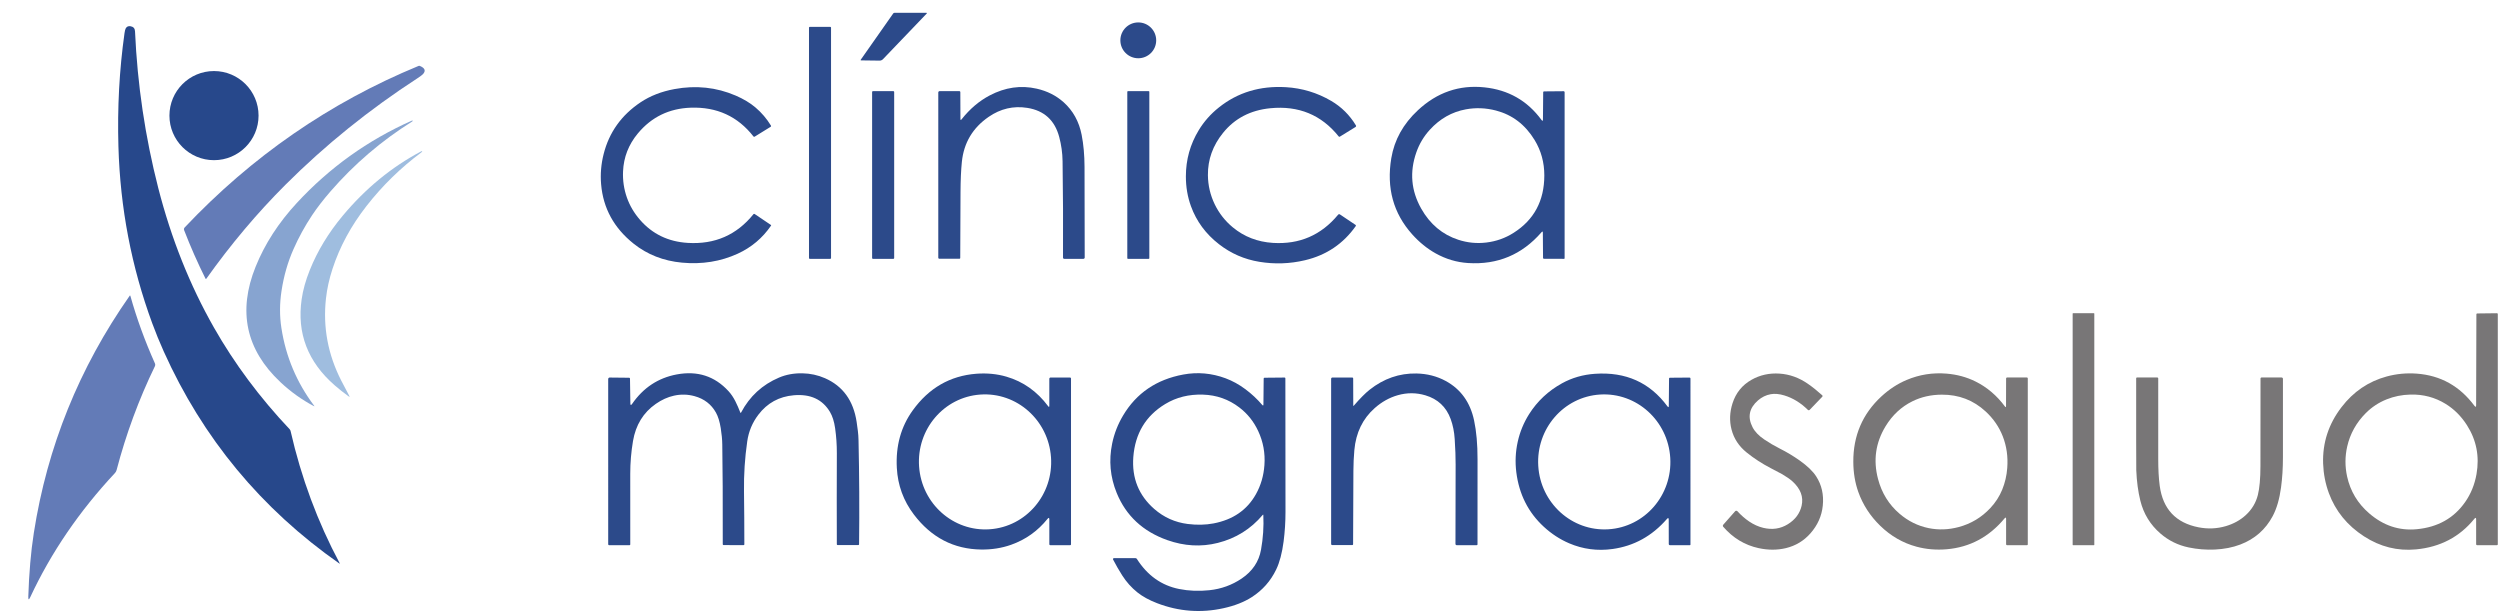 <?xml version="1.0" encoding="utf-8"?>
<!-- Generator: Adobe Illustrator 16.0.0, SVG Export Plug-In . SVG Version: 6.00 Build 0)  -->
<svg version="1.2" baseProfile="tiny" id="Capa_1" xmlns="http://www.w3.org/2000/svg" xmlns:xlink="http://www.w3.org/1999/xlink"
	 x="0px" y="0px" width="171.219px" height="41.847px" viewBox="0 0 171.219 41.847" xml:space="preserve">
<g display="none">
	<path vector-effect="non-scaling-stroke" display="inline" fill="none" stroke="#96A5C5" stroke-width="2" d="M61.173,0.923
		L58.951,4.09c-0.021,0.03-0.013,0.046,0.023,0.047l1.274,0.016c0.083,0.001,0.167-0.037,0.231-0.104l2.976-3.108
		c0.041-0.042,0.032-0.063-0.026-0.063h-2.166C61.228,0.877,61.194,0.894,61.173,0.923"/>
	<path vector-effect="non-scaling-stroke" display="inline" fill="none" stroke="#96A5C5" stroke-width="2" d="M79.185,2.764
		c0-0.678-0.55-1.228-1.227-1.228l0,0c-0.678,0-1.228,0.55-1.228,1.228s0.55,1.227,1.228,1.227
		C78.635,3.991,79.185,3.441,79.185,2.764L79.185,2.764"/>
	<path vector-effect="non-scaling-stroke" display="inline" fill="none" stroke="#93A4C5" stroke-width="2" d="M8.947,1.798
		C8.792,1.77,8.68,1.818,8.61,1.945C8.578,2.002,8.551,2.108,8.528,2.266C8.173,4.788,8.033,7.381,8.11,10.045
		c0.121,4.195,0.893,8.227,2.316,12.094c0.24,0.653,0.502,1.295,0.788,1.93c2.666,5.935,6.674,10.776,12.024,14.523
		c0.038,0.026,0.045,0.019,0.024-0.022c-1.51-2.829-2.63-5.846-3.361-9.051c-0.01-0.046-0.033-0.089-0.065-0.125
		c-2.048-2.167-3.775-4.487-5.182-6.959c-1.656-2.911-2.927-6.097-3.813-9.557C9.94,9.37,9.41,5.791,9.248,2.142
		C9.238,1.948,9.138,1.833,8.947,1.798"/>
	<path vector-effect="non-scaling-stroke" display="inline" fill="none" stroke="#96A5C5" stroke-width="2" d="M56.917,1.893
		c0-0.029-0.023-0.053-0.052-0.053h-1.406c-0.029,0-0.053,0.023-0.053,0.053v15.782c0,0.029,0.023,0.053,0.053,0.053h1.406
		c0.029,0,0.052-0.023,0.052-0.053V1.893"/>
	<path vector-effect="non-scaling-stroke" display="inline" fill="none" stroke="#B1BDDB" stroke-width="2" d="M19.549,12.655
		c2.72-2.717,5.74-5.153,9.062-7.308c0.188-0.123,0.312-0.217,0.371-0.284c0.193-0.221,0.119-0.403-0.223-0.547
		c-0.03-0.012-0.064-0.011-0.096,0.001c-6.083,2.511-11.421,6.199-16.016,11.064c-0.046,0.048-0.06,0.119-0.037,0.181
		c0.438,1.135,0.927,2.244,1.467,3.325c0.008,0.015,0.027,0.021,0.042,0.014c0.004-0.002,0.008-0.005,0.011-0.009
		C15.805,16.737,17.611,14.591,19.549,12.655"/>
	<path vector-effect="non-scaling-stroke" display="inline" fill="none" stroke="#93A4C5" stroke-width="2" d="M17.708,7.918
		c0-1.686-1.367-3.053-3.053-3.053l0,0c-1.686,0-3.052,1.367-3.052,3.053l0,0c0,1.686,1.367,3.052,3.052,3.052l0,0
		C16.342,10.971,17.708,9.604,17.708,7.918L17.708,7.918"/>
	<path vector-effect="non-scaling-stroke" display="inline" fill="none" stroke="#96A5C5" stroke-width="2" d="M43.396,16.689
		c0.937,0.747,2.041,1.18,3.312,1.299c1.372,0.128,2.645-0.076,3.819-0.614c0.935-0.429,1.696-1.069,2.282-1.922
		c0.01-0.014,0.006-0.033-0.007-0.043l-1.119-0.754c-0.025-0.017-0.06-0.012-0.079,0.013c-1.147,1.426-2.649,2.082-4.505,1.967
		c-1.336-0.083-2.425-0.61-3.268-1.582c-0.404-0.464-0.702-0.974-0.897-1.527c-0.202-0.573-0.29-1.169-0.262-1.788
		c0.042-0.975,0.381-1.843,1.017-2.604c0.935-1.122,2.141-1.708,3.619-1.759c1.789-0.062,3.222,0.595,4.298,1.973
		c0.019,0.023,0.051,0.029,0.076,0.014l1.104-0.682c0.024-0.016,0.032-0.049,0.017-0.075c-0.29-0.474-0.639-0.885-1.049-1.234
		c-0.374-0.318-0.83-0.594-1.37-0.826C49.06,5.976,47.662,5.828,46.189,6.1c-0.885,0.165-1.657,0.465-2.314,0.903
		c-1.314,0.877-2.16,2.062-2.535,3.554c-0.173,0.683-0.23,1.372-0.171,2.064C41.306,14.259,42.048,15.615,43.396,16.689"/>
	<path vector-effect="non-scaling-stroke" display="inline" fill="none" stroke="#96A5C5" stroke-width="2" d="M65.778,8.146
		l-0.006-1.833c0-0.039-0.031-0.07-0.069-0.07h-1.352c-0.05,0-0.09,0.041-0.09,0.091v11.314c0,0.042,0.033,0.075,0.073,0.075l0,0
		h1.379c0.029,0,0.053-0.023,0.053-0.053l0,0c0.007-1.508,0.014-3.017,0.018-4.525c0.003-0.807,0.034-1.493,0.092-2.058
		c0.134-1.307,0.746-2.334,1.836-3.084c0.814-0.56,1.695-0.765,2.644-0.615c1.153,0.182,1.882,0.846,2.187,1.991
		c0.146,0.542,0.222,1.093,0.23,1.655c0.032,2.162,0.042,4.365,0.03,6.612c0,0.044,0.036,0.081,0.081,0.081l0,0H74.2
		c0.049,0,0.089-0.04,0.089-0.089c0-2.094-0.004-4.165-0.012-6.214c-0.003-0.804-0.068-1.534-0.197-2.188
		C73.901,8.325,73.488,7.58,72.843,7c-0.51-0.456-1.122-0.765-1.838-0.928c-1.089-0.248-2.164-0.093-3.225,0.464
		c-0.719,0.378-1.359,0.923-1.922,1.636C65.804,8.24,65.778,8.231,65.778,8.146"/>
	<path vector-effect="non-scaling-stroke" display="inline" fill="none" stroke="#96A5C5" stroke-width="2" d="M83.492,16.73
		c0.815,0.633,1.734,1.032,2.757,1.199c1.051,0.173,2.093,0.137,3.127-0.108c1.461-0.345,2.62-1.125,3.477-2.342
		c0.018-0.025,0.013-0.059-0.01-0.074c0,0,0,0-0.001,0l-1.076-0.722c-0.039-0.026-0.093-0.017-0.125,0.022
		c-1.158,1.401-2.645,2.043-4.462,1.929c-1.054-0.066-1.969-0.421-2.747-1.064c-0.527-0.436-0.939-0.96-1.237-1.573
		c-0.306-0.631-0.462-1.297-0.47-2c-0.011-1.064,0.334-2.03,1.036-2.897c0.801-0.991,1.879-1.554,3.235-1.688
		c1.941-0.192,3.503,0.452,4.688,1.934c0.018,0.023,0.05,0.029,0.076,0.013l1.076-0.663c0.037-0.023,0.049-0.072,0.026-0.109
		c-0.428-0.708-0.993-1.267-1.691-1.677c-0.958-0.561-1.994-0.875-3.105-0.94c-1.771-0.105-3.302,0.36-4.595,1.394
		c-0.557,0.444-1.014,0.962-1.372,1.552c-0.587,0.965-0.881,2.02-0.881,3.162c-0.001,0.722,0.115,1.404,0.348,2.044
		C81.941,15.157,82.583,16.026,83.492,16.73"/>
	<path vector-effect="non-scaling-stroke" display="inline" fill="none" stroke="#96A5C5" stroke-width="2" d="M105.666,15.936
		l0.012,1.732c0,0.029,0.024,0.053,0.053,0.054l1.387,0.005c0.021,0,0.038-0.018,0.038-0.039V6.311c0-0.035-0.028-0.063-0.061-0.063
		l-1.353,0.012c-0.029,0-0.053,0.024-0.053,0.054l-0.017,1.868c-0.001,0.111-0.034,0.122-0.1,0.033
		c-0.968-1.318-2.272-2.063-3.913-2.232c-1.72-0.179-3.238,0.344-4.553,1.567c-1.005,0.937-1.612,2.03-1.822,3.283
		c-0.339,2.033,0.137,3.771,1.428,5.214c0.489,0.546,1.025,0.981,1.608,1.306c0.701,0.392,1.44,0.612,2.218,0.662
		c2.024,0.13,3.702-0.573,5.035-2.111C105.635,15.834,105.665,15.846,105.666,15.936"/>
	<path vector-effect="non-scaling-stroke" display="inline" fill="none" stroke="#96A5C5" stroke-width="2" d="M61.24,6.296
		c0-0.029-0.024-0.053-0.053-0.053l0,0h-1.405c-0.029,0-0.053,0.024-0.053,0.053l0,0v11.379c0,0.029,0.024,0.053,0.053,0.053l0,0
		h1.405c0.03,0,0.053-0.024,0.053-0.053l0,0V6.296"/>
	<path vector-effect="non-scaling-stroke" display="inline" fill="none" stroke="#96A5C5" stroke-width="2" d="M78.715,6.287
		c0-0.024-0.019-0.044-0.043-0.044h-1.423c-0.024,0-0.043,0.02-0.043,0.044v11.397c0,0.024,0.019,0.043,0.043,0.043h1.423
		c0.024,0,0.043-0.02,0.043-0.043V6.287"/>
	<path vector-effect="non-scaling-stroke" display="inline" fill="none" stroke="#C3D2E8" stroke-width="2" d="M19.202,26.169
		c0.697,0.655,1.461,1.204,2.293,1.645c0.046,0.025,0.054,0.017,0.021-0.026c-1.192-1.586-1.94-3.36-2.243-5.323
		c-0.127-0.826-0.125-1.676,0.009-2.55c0.155-1.017,0.428-1.969,0.821-2.855c0.356-0.807,0.777-1.575,1.263-2.306
		c0.346-0.521,0.77-1.071,1.272-1.649c1.621-1.867,3.485-3.462,5.593-4.785c0.046-0.03,0.054-0.05,0.023-0.061
		c-0.017-0.005-0.04-0.002-0.063,0.009c-3.008,1.339-5.629,3.216-7.864,5.633c-1.254,1.357-2.195,2.813-2.821,4.366
		C16.276,21.315,16.841,23.949,19.202,26.169"/>
	<path vector-effect="non-scaling-stroke" display="inline" fill="none" stroke="#CFDEEF" stroke-width="2" d="M22.93,26.397
		c0.299,0.26,0.615,0.511,0.947,0.751c0.068,0.049,0.082,0.037,0.042-0.037c-0.185-0.343-0.369-0.691-0.55-1.045
		c-0.913-1.792-1.262-3.665-1.045-5.618c0.073-0.664,0.222-1.34,0.447-2.029c0.495-1.517,1.271-2.952,2.327-4.306
		c1.088-1.395,2.344-2.622,3.765-3.678c0.023-0.017,0.038-0.033,0.044-0.048c0.021-0.046,0.003-0.055-0.053-0.025
		c-2.027,1.071-3.821,2.543-5.384,4.416c-0.975,1.168-1.724,2.405-2.249,3.712c-0.282,0.701-0.469,1.368-0.561,2.002
		C20.323,22.821,21.08,24.789,22.93,26.397"/>
	<path vector-effect="non-scaling-stroke" display="inline" fill="none" stroke="#B1BDDB" stroke-width="2" d="M8.875,20.265
		c-3.454,4.931-5.64,10.34-6.557,16.226c-0.106,0.68-0.188,1.37-0.248,2.067c-0.066,0.765-0.11,1.532-0.134,2.3
		c-0.007,0.236,0.04,0.247,0.139,0.033c1.421-3.047,3.354-5.879,5.796-8.494c0.055-0.06,0.093-0.128,0.114-0.207
		c0.648-2.471,1.523-4.843,2.627-7.116c0.026-0.054,0.027-0.118,0.003-0.173c-0.696-1.556-1.257-3.099-1.684-4.626
		C8.921,20.23,8.902,20.227,8.875,20.265"/>
	<path vector-effect="non-scaling-stroke" display="inline" fill="none" stroke="#BCBBBB" stroke-width="2" d="M143.435,21.48
		c0-0.017-0.013-0.029-0.028-0.029l0,0h-1.427c-0.016,0-0.028,0.012-0.028,0.029l0,0v15.831c0,0.015,0.012,0.028,0.028,0.028l0,0
		h1.427c0.015,0,0.028-0.013,0.028-0.028l0,0V21.48"/>
	<path vector-effect="non-scaling-stroke" display="inline" fill="none" stroke="#BCBBBB" stroke-width="2" d="M169.461,35.534
		c0.082-0.1,0.123-0.087,0.123,0.042v1.693c0,0.038,0.031,0.069,0.07,0.069l0,0h1.36c0.03,0,0.054-0.024,0.054-0.054l0,0V21.506
		c0-0.029-0.023-0.053-0.051-0.053c0,0,0,0-0.001,0l-1.361,0.016c-0.029,0-0.053,0.024-0.053,0.054l-0.019,6.23
		c0,0.129-0.039,0.143-0.117,0.039c-1.004-1.348-2.319-2.082-3.946-2.202c-0.705-0.052-1.393,0.013-2.064,0.195
		c-1.249,0.339-2.28,1.04-3.093,2.101c-0.887,1.155-1.307,2.443-1.26,3.862c0.024,0.709,0.157,1.387,0.397,2.035
		c0.454,1.223,1.255,2.205,2.402,2.95c1.104,0.716,2.292,1.014,3.565,0.894C167.125,37.469,168.456,36.772,169.461,35.534"/>
	<path vector-effect="non-scaling-stroke" display="inline" fill="none" stroke="#96A5C5" stroke-width="2" d="M43.172,27.623
		l-0.025-1.699c0-0.029-0.024-0.053-0.054-0.054l-1.336-0.014c-0.056-0.001-0.102,0.046-0.102,0.104c0,0,0,0,0,0.001v11.31
		c0,0.039,0.031,0.069,0.069,0.069h1.39c0.029,0,0.052-0.023,0.052-0.053c0-1.615,0-3.229-0.001-4.844
		c0-0.751,0.063-1.498,0.188-2.239c0.188-1.104,0.709-1.952,1.563-2.545c0.403-0.281,0.819-0.469,1.247-0.563
		c0.473-0.104,0.941-0.093,1.404,0.034c0.659,0.181,1.148,0.557,1.468,1.128c0.146,0.261,0.256,0.616,0.328,1.064
		c0.065,0.402,0.1,0.774,0.105,1.115c0.027,1.582,0.038,3.862,0.033,6.842c0,0.03,0.024,0.054,0.053,0.054l1.373,0.005
		c0.029,0,0.053-0.023,0.053-0.052c0-1.215-0.008-2.431-0.024-3.646c-0.015-1.143,0.059-2.279,0.222-3.41
		c0.097-0.677,0.352-1.287,0.764-1.828c0.608-0.799,1.417-1.242,2.425-1.33c1.136-0.098,1.961,0.28,2.475,1.137
		c0.172,0.286,0.291,0.659,0.355,1.12c0.081,0.564,0.12,1.132,0.118,1.706c-0.009,2.081-0.009,4.163-0.001,6.245
		c0,0.029,0.023,0.052,0.052,0.052l0,0h1.42c0.029,0,0.052-0.023,0.052-0.052l0,0c0.028-2.375,0.015-4.751-0.038-7.127
		c-0.005-0.223-0.02-0.432-0.044-0.628c-0.025-0.209-0.054-0.417-0.085-0.626c-0.22-1.46-0.943-2.459-2.169-2.997
		c-0.486-0.213-1.003-0.326-1.551-0.336c-0.579-0.01-1.11,0.087-1.595,0.293c-1.147,0.488-2.012,1.284-2.596,2.39
		c-0.022,0.042-0.042,0.042-0.059-0.003c-0.101-0.265-0.214-0.52-0.337-0.767c-0.133-0.265-0.289-0.495-0.468-0.689
		c-0.945-1.031-2.128-1.413-3.552-1.145c-1.27,0.239-2.286,0.911-3.049,2.016C43.215,27.775,43.175,27.763,43.172,27.623"/>
	<path vector-effect="non-scaling-stroke" display="inline" fill="none" stroke="#96A5C5" stroke-width="2" d="M71.741,35.537
		c0.083-0.104,0.125-0.089,0.125,0.043v1.689c0,0.038,0.032,0.07,0.07,0.07h1.36c0.03,0,0.055-0.025,0.055-0.054l0,0V25.926
		c0-0.04-0.033-0.072-0.073-0.072l0,0h-1.322c-0.05,0-0.091,0.041-0.091,0.091v1.846c0,0.091-0.027,0.101-0.081,0.027
		c-0.755-1.011-1.707-1.685-2.856-2.021c-0.647-0.189-1.334-0.255-2.063-0.2c-1.797,0.139-3.249,0.977-4.355,2.512
		c-0.808,1.121-1.17,2.435-1.088,3.943c0.065,1.184,0.453,2.246,1.165,3.184c1.195,1.577,2.735,2.377,4.619,2.4
		c0.725,0.008,1.407-0.101,2.046-0.327C70.245,36.958,71.074,36.367,71.741,35.537"/>
	<path vector-effect="non-scaling-stroke" display="inline" fill="none" stroke="#96A5C5" stroke-width="2" d="M86.522,35.274
		c0.037,0.792-0.016,1.583-0.156,2.372c-0.146,0.819-0.588,1.479-1.329,1.979c-0.662,0.446-1.398,0.712-2.208,0.799
		c-0.72,0.076-1.412,0.048-2.075-0.084c-1.209-0.243-2.173-0.929-2.892-2.06c-0.022-0.034-0.061-0.055-0.102-0.055h-1.462
		c-0.039,0-0.07,0.031-0.07,0.069c0,0.01,0.003,0.022,0.008,0.032c0.197,0.378,0.404,0.739,0.623,1.083
		c0.287,0.451,0.634,0.84,1.042,1.166c0.356,0.284,0.805,0.53,1.348,0.738c1.489,0.571,3.006,0.685,4.554,0.342
		c0.761-0.169,1.404-0.422,1.928-0.758c0.735-0.47,1.292-1.1,1.673-1.89c0.237-0.491,0.407-1.134,0.51-1.929
		c0.085-0.664,0.128-1.332,0.128-2.004c0.002-3.054,0-6.107-0.008-9.161c0-0.03-0.024-0.055-0.052-0.055l-1.38,0.013
		c-0.03,0-0.055,0.025-0.055,0.056l-0.017,1.773c0,0.085-0.029,0.096-0.084,0.032c-0.338-0.396-0.721-0.753-1.148-1.073
		c-0.436-0.325-0.891-0.575-1.364-0.75c-0.949-0.352-1.913-0.438-2.894-0.257c-1.833,0.34-3.205,1.272-4.116,2.796
		c-0.364,0.608-0.615,1.252-0.754,1.93c-0.239,1.164-0.135,2.293,0.313,3.388c0.637,1.558,1.791,2.632,3.462,3.225
		c1.168,0.415,2.322,0.479,3.46,0.193c1.235-0.31,2.261-0.95,3.081-1.922C86.509,35.232,86.521,35.236,86.522,35.274"/>
	<path vector-effect="non-scaling-stroke" display="inline" fill="none" stroke="#96A5C5" stroke-width="2" d="M92.682,27.776
		l-0.006-1.853c0-0.039-0.031-0.07-0.068-0.07l0,0h-1.351c-0.05,0-0.091,0.04-0.091,0.09v11.315c0,0.042,0.033,0.075,0.073,0.075
		l0,0h1.379c0.028,0,0.052-0.024,0.052-0.054l0,0c0.008-1.681,0.015-3.363,0.021-5.045c0.002-0.469,0.024-0.938,0.065-1.407
		c0.107-1.188,0.571-2.146,1.392-2.873c0.482-0.428,1.011-0.723,1.589-0.887c0.634-0.18,1.264-0.177,1.888,0.009
		c0.848,0.253,1.425,0.794,1.729,1.624c0.151,0.416,0.244,0.873,0.275,1.371c0.044,0.674,0.065,1.256,0.063,1.745
		c-0.007,1.771-0.01,3.583-0.01,5.437c0,0.047,0.038,0.084,0.084,0.084l0,0h1.375c0.029,0,0.052-0.023,0.052-0.053
		c0-1.944,0-3.889,0.002-5.833c0.001-1.026-0.078-1.912-0.236-2.656c-0.265-1.246-0.916-2.149-1.954-2.709
		c-0.6-0.324-1.266-0.494-1.997-0.508c-1.169-0.022-2.238,0.349-3.206,1.114c-0.294,0.232-0.656,0.597-1.085,1.094
		C92.693,27.813,92.682,27.81,92.682,27.776"/>
	<path vector-effect="non-scaling-stroke" display="inline" fill="none" stroke="#96A5C5" stroke-width="2" d="M114.287,35.589
		l0.004,1.67c0,0.044,0.036,0.08,0.08,0.08l0,0h1.367c0.021,0,0.039-0.017,0.039-0.039V25.922c0-0.035-0.028-0.063-0.062-0.063
		l-1.352,0.012c-0.029,0-0.052,0.024-0.053,0.054l-0.017,1.872c-0.001,0.106-0.033,0.116-0.095,0.032
		c-1.199-1.629-2.852-2.372-4.958-2.228c-0.822,0.056-1.575,0.273-2.26,0.651c-0.942,0.521-1.693,1.225-2.253,2.11
		c-0.372,0.588-0.632,1.22-0.781,1.896c-0.152,0.689-0.185,1.384-0.097,2.083c0.189,1.512,0.817,2.758,1.885,3.739
		c0.527,0.485,1.107,0.863,1.736,1.132c0.942,0.403,1.932,0.533,2.968,0.39c1.468-0.203,2.71-0.888,3.725-2.056
		C114.246,35.448,114.287,35.463,114.287,35.589"/>
	<path vector-effect="non-scaling-stroke" display="inline" fill="none" stroke="#BCBBBB" stroke-width="2" d="M119.625,30.991
		c0.5,0.404,1.058,0.767,1.674,1.086c0.438,0.227,0.689,0.36,0.756,0.399c0.312,0.184,0.545,0.347,0.701,0.487
		c0.563,0.51,0.774,1.069,0.634,1.678c-0.123,0.529-0.437,0.95-0.942,1.263c-0.506,0.315-1.069,0.397-1.688,0.247
		c-0.332-0.08-0.652-0.224-0.961-0.433c-0.284-0.191-0.552-0.426-0.804-0.701c-0.04-0.044-0.108-0.046-0.153-0.006
		c-0.003,0.003-0.006,0.006-0.008,0.009l-0.81,0.919c-0.037,0.041-0.038,0.102-0.002,0.142c0.668,0.769,1.473,1.255,2.417,1.46
		c0.657,0.144,1.282,0.144,1.875,0.001c0.665-0.161,1.222-0.496,1.673-1.004c0.497-0.561,0.782-1.196,0.853-1.907
		c0.076-0.749-0.075-1.416-0.453-2.002c-0.228-0.354-0.605-0.716-1.131-1.089c-0.433-0.305-0.886-0.577-1.362-0.816
		c-0.367-0.185-0.722-0.393-1.063-0.624c-0.379-0.256-0.647-0.537-0.803-0.841c-0.356-0.693-0.232-1.304,0.369-1.831
		c0.26-0.228,0.552-0.371,0.873-0.428c0.276-0.05,0.586-0.023,0.93,0.082c0.591,0.179,1.13,0.509,1.616,0.99
		c0.035,0.034,0.089,0.035,0.121,0.002c0,0,0.001,0,0.001,0l0.866-0.9c0.027-0.027,0.025-0.072-0.003-0.1
		c0-0.001-0.001-0.001-0.002-0.002c-0.332-0.301-0.661-0.563-0.987-0.789c-0.603-0.416-1.248-0.647-1.935-0.694
		c-0.699-0.046-1.34,0.095-1.922,0.425c-0.637,0.361-1.069,0.896-1.297,1.605c-0.196,0.611-0.219,1.208-0.07,1.793
		C118.747,30.034,119.092,30.561,119.625,30.991"/>
	<path vector-effect="non-scaling-stroke" display="inline" fill="none" stroke="#BCBBBB" stroke-width="2" d="M137.388,27.813
		c0,0.084-0.025,0.093-0.076,0.025c-0.552-0.746-1.221-1.314-2.005-1.706c-0.607-0.303-1.272-0.485-1.995-0.544
		c-0.951-0.079-1.861,0.066-2.732,0.434c-0.623,0.263-1.201,0.641-1.734,1.133c-1.29,1.194-1.929,2.688-1.918,4.482
		c0.004,0.738,0.117,1.419,0.339,2.046c0.311,0.878,0.813,1.654,1.505,2.327c0.724,0.703,1.554,1.181,2.491,1.433
		c0.657,0.177,1.346,0.235,2.066,0.174c1.58-0.135,2.899-0.839,3.96-2.115c0.069-0.082,0.104-0.069,0.104,0.038v1.729
		c0,0.039,0.031,0.07,0.07,0.07l0,0h1.362c0.029,0,0.053-0.023,0.053-0.052V25.912c0-0.032-0.026-0.059-0.059-0.059l0,0h-1.357
		c-0.039,0-0.069,0.031-0.069,0.07l0,0L137.388,27.813"/>
	<path vector-effect="non-scaling-stroke" display="inline" fill="none" stroke="#BCBBBB" stroke-width="2" d="M147.961,36.538
		c0.561,0.485,1.206,0.803,1.934,0.955c0.596,0.124,1.192,0.172,1.79,0.145c0.641-0.03,1.222-0.144,1.743-0.341
		c0.991-0.376,1.732-1.026,2.223-1.949c0.274-0.513,0.465-1.168,0.572-1.964c0.087-0.64,0.13-1.327,0.13-2.06
		c0-1.806,0-3.599,0-5.379c0-0.05-0.04-0.09-0.09-0.09h-1.376c-0.039,0-0.07,0.031-0.07,0.07l0,0c0,2.002-0.002,4.002-0.005,5.999
		c-0.001,0.855-0.061,1.516-0.177,1.979c-0.136,0.537-0.413,0.998-0.833,1.382c-0.375,0.344-0.829,0.594-1.359,0.75
		c-0.608,0.179-1.232,0.206-1.871,0.081c-1.558-0.306-2.444-1.253-2.659-2.842c-0.068-0.507-0.102-1.122-0.102-1.846
		c0-1.824,0-3.658,0-5.505c0-0.038-0.031-0.068-0.069-0.068l0,0h-1.39c-0.029,0-0.052,0.023-0.052,0.052c0,1.406,0,2.813,0,4.219
		c0,1.269,0.002,1.963,0.007,2.083c0.032,0.769,0.126,1.463,0.279,2.085C146.809,35.188,147.267,35.938,147.961,36.538"/>
	<path vector-effect="non-scaling-stroke" display="inline" fill="none" stroke="#96A5C5" stroke-width="2" d="M97.925,8.887
		c-0.414,0.453-0.721,0.969-0.924,1.549c-0.47,1.343-0.357,2.628,0.337,3.856c0.603,1.065,1.45,1.775,2.541,2.13
		c0.627,0.205,1.267,0.267,1.918,0.188c0.674-0.081,1.294-0.301,1.862-0.661c1.405-0.89,2.107-2.2,2.108-3.933
		c0.001-0.887-0.22-1.694-0.663-2.422c-0.644-1.057-1.526-1.731-2.65-2.024c-0.691-0.18-1.379-0.207-2.065-0.081
		C99.438,7.665,98.616,8.13,97.925,8.887"/>
	<path vector-effect="non-scaling-stroke" display="inline" fill="none" stroke="#BCBBBB" stroke-width="2" d="M162.259,35.157
		c0.97,0.84,2.058,1.202,3.262,1.087c1.437-0.136,2.541-0.756,3.312-1.861c0.393-0.563,0.652-1.2,0.777-1.911
		c0.214-1.217-0.005-2.335-0.656-3.355c-0.393-0.614-0.881-1.1-1.463-1.458c-0.727-0.446-1.529-0.658-2.406-0.636
		c-0.579,0.014-1.125,0.125-1.637,0.331c-0.542,0.219-1.017,0.532-1.423,0.941c-0.646,0.648-1.069,1.409-1.27,2.281
		c-0.156,0.684-0.158,1.373-0.006,2.065C160.969,33.639,161.472,34.478,162.259,35.157"/>
	<path vector-effect="non-scaling-stroke" display="inline" fill="none" stroke="#96A5C5" stroke-width="2" d="M67.786,36.248
		c2.495-0.174,4.373-2.381,4.195-4.929l0,0c-0.179-2.548-2.346-4.472-4.84-4.297l0,0c-2.496,0.175-4.373,2.381-4.195,4.929
		C63.124,34.499,65.291,36.423,67.786,36.248L67.786,36.248"/>
	<path vector-effect="non-scaling-stroke" display="inline" fill="none" stroke="#96A5C5" stroke-width="2" d="M79.056,34.861
		c0.657,0.573,1.42,0.915,2.289,1.025c0.629,0.079,1.218,0.066,1.766-0.038c1.334-0.254,2.303-0.923,2.907-2.006
		c0.334-0.598,0.527-1.258,0.579-1.982c0.06-0.824-0.083-1.605-0.429-2.344c-0.303-0.648-0.732-1.185-1.288-1.609
		c-0.727-0.557-1.558-0.851-2.493-0.88c-0.963-0.031-1.824,0.184-2.585,0.645c-1.332,0.807-2.06,2.017-2.184,3.628
		C77.51,32.741,77.988,33.928,79.056,34.861"/>
	<path vector-effect="non-scaling-stroke" display="inline" fill="none" stroke="#96A5C5" stroke-width="2" d="M110.154,36.25
		c2.497-0.152,4.394-2.342,4.238-4.892c-0.156-2.548-2.306-4.49-4.802-4.338s-4.394,2.343-4.238,4.892
		C105.508,34.46,107.658,36.403,110.154,36.25"/>
	<path vector-effect="non-scaling-stroke" display="inline" fill="none" stroke="#BCBBBB" stroke-width="2" d="M130.095,35.183
		c0.588,0.505,1.25,0.833,1.986,0.985c0.677,0.139,1.365,0.115,2.063-0.071c0.846-0.225,1.57-0.66,2.172-1.304
		c0.354-0.379,0.624-0.798,0.811-1.258c0.19-0.465,0.306-0.959,0.345-1.483c0.059-0.771-0.043-1.495-0.307-2.17
		c-0.251-0.644-0.642-1.211-1.172-1.701c-0.837-0.775-1.839-1.159-3.005-1.152c-0.736,0.003-1.408,0.155-2.014,0.455
		c-0.762,0.376-1.376,0.95-1.843,1.721c-0.675,1.119-0.846,2.315-0.511,3.59C128.872,33.761,129.364,34.557,130.095,35.183"/>
</g>
<path fill="#2C4A8A" d="M61.173,0.923c0.021-0.029,0.055-0.046,0.091-0.046h2.166c0.058,0,0.067,0.021,0.026,0.063l-2.977,3.108
	c-0.064,0.067-0.148,0.105-0.231,0.104l-1.274-0.016C58.938,4.136,58.93,4.12,58.951,4.09L61.173,0.923z"/>
<circle fill="#2C4A8A" cx="77.958" cy="2.763" r="1.227"/>
<path fill="#27488B" d="M8.947,1.798c0.191,0.035,0.291,0.15,0.3,0.344C9.41,5.791,9.94,9.37,10.839,12.878
	c0.887,3.461,2.158,6.646,3.814,9.557c1.407,2.472,3.134,4.792,5.182,6.96c0.033,0.035,0.056,0.078,0.066,0.124
	c0.73,3.205,1.851,6.222,3.361,9.051c0.021,0.041,0.014,0.048-0.024,0.022c-5.35-3.747-9.358-8.589-12.024-14.523
	c-0.285-0.634-0.547-1.277-0.788-1.929c-1.423-3.868-2.195-7.9-2.315-12.095C8.033,7.381,8.173,4.788,8.528,2.266
	C8.551,2.109,8.578,2.002,8.61,1.945C8.68,1.818,8.792,1.77,8.947,1.798z"/>
<path fill="#2C4A8A" d="M55.458,1.84h1.406c0.029,0,0.052,0.023,0.052,0.053v15.782c0,0.029-0.023,0.053-0.052,0.053h-1.406
	c-0.029,0-0.052-0.023-0.052-0.053V1.893C55.406,1.864,55.429,1.84,55.458,1.84z"/>
<path fill="#637BB7" d="M19.549,12.655c-1.938,1.936-3.745,4.082-5.421,6.437c-0.009,0.014-0.028,0.016-0.042,0.006
	c-0.004-0.003-0.007-0.007-0.01-0.011c-0.54-1.081-1.029-2.19-1.467-3.325c-0.023-0.062-0.009-0.132,0.037-0.181
	c4.595-4.865,9.934-8.553,16.016-11.064c0.032-0.013,0.066-0.013,0.096-0.001c0.341,0.144,0.416,0.326,0.223,0.547
	c-0.059,0.067-0.183,0.162-0.371,0.284C25.29,7.502,22.269,9.938,19.549,12.655z"/>
<circle fill="#27488B" cx="14.656" cy="7.918" r="3.052"/>
<path fill="#2C4A8A" d="M43.396,16.689c-1.347-1.074-2.089-2.43-2.227-4.067c-0.059-0.693-0.001-1.381,0.171-2.064
	c0.375-1.492,1.221-2.676,2.535-3.554c0.658-0.438,1.43-0.739,2.315-0.903c1.472-0.272,2.87-0.125,4.193,0.444
	c0.54,0.232,0.997,0.507,1.37,0.826c0.41,0.349,0.759,0.76,1.049,1.234c0.015,0.026,0.007,0.06-0.017,0.075l-1.104,0.682
	c-0.025,0.015-0.058,0.009-0.076-0.014c-1.076-1.378-2.509-2.035-4.298-1.973c-1.478,0.052-2.685,0.638-3.619,1.759
	c-0.635,0.761-0.975,1.629-1.017,2.604c-0.027,0.618,0.061,1.214,0.262,1.788c0.195,0.554,0.493,1.063,0.897,1.527
	c0.843,0.972,1.933,1.499,3.268,1.582c1.856,0.115,3.357-0.541,4.505-1.967c0.019-0.024,0.054-0.03,0.079-0.013l1.119,0.754
	c0.014,0.01,0.017,0.029,0.007,0.043c-0.586,0.853-1.347,1.494-2.282,1.922c-1.174,0.538-2.446,0.742-3.818,0.614
	C45.437,17.869,44.333,17.436,43.396,16.689z"/>
<path fill="#2C4A8A" d="M65.778,8.146c0,0.085,0.026,0.094,0.079,0.026c0.564-0.712,1.204-1.257,1.923-1.635
	c1.06-0.558,2.135-0.712,3.225-0.464C71.721,6.236,72.333,6.545,72.843,7c0.646,0.579,1.058,1.325,1.237,2.237
	c0.128,0.654,0.194,1.383,0.197,2.188c0.008,2.049,0.012,4.12,0.012,6.214c0,0.049-0.04,0.088-0.089,0.088h-1.316
	c-0.044,0-0.081-0.036-0.081-0.081l0,0c0.012-2.247,0.002-4.45-0.03-6.612c-0.008-0.562-0.085-1.113-0.23-1.655
	c-0.305-1.145-1.035-1.809-2.187-1.991c-0.949-0.15-1.831,0.055-2.644,0.615c-1.09,0.75-1.702,1.777-1.836,3.083
	c-0.058,0.565-0.088,1.251-0.092,2.058c-0.004,1.508-0.011,3.017-0.019,4.525c0,0.03-0.023,0.053-0.052,0.053l0,0h-1.379
	c-0.041,0-0.073-0.034-0.073-0.075l0,0V6.333c0-0.05,0.041-0.091,0.09-0.091h1.352c0.038,0,0.068,0.031,0.068,0.07L65.778,8.146z"/>
<path fill="#2C4A8A" d="M83.492,16.73c-0.909-0.704-1.551-1.573-1.926-2.607c-0.233-0.64-0.349-1.322-0.348-2.044
	c0-1.143,0.294-2.197,0.881-3.162c0.358-0.59,0.815-1.108,1.372-1.552c1.293-1.034,2.824-1.499,4.595-1.394
	c1.112,0.065,2.147,0.379,3.106,0.94c0.699,0.41,1.263,0.969,1.691,1.677c0.023,0.038,0.011,0.086-0.026,0.109L91.762,9.36
	c-0.025,0.016-0.058,0.01-0.076-0.013c-1.185-1.481-2.748-2.125-4.688-1.934c-1.356,0.134-2.435,0.696-3.235,1.688
	c-0.702,0.867-1.047,1.833-1.036,2.897c0.007,0.703,0.164,1.369,0.469,2c0.298,0.612,0.71,1.137,1.237,1.573
	c0.777,0.643,1.693,0.997,2.747,1.064c1.816,0.114,3.304-0.528,4.462-1.929c0.031-0.039,0.085-0.048,0.125-0.022l1.076,0.722
	c0.023,0.015,0.028,0.048,0.011,0.074c0,0,0,0,0,0c-0.857,1.217-2.017,1.997-3.478,2.342c-1.034,0.245-2.077,0.281-3.127,0.108
	C85.226,17.763,84.307,17.363,83.492,16.73z"/>
<path fill="#2C4A8A" d="M105.666,15.936c-0.001-0.09-0.031-0.102-0.09-0.033c-1.333,1.538-3.011,2.242-5.035,2.111
	c-0.778-0.05-1.518-0.271-2.218-0.662c-0.583-0.325-1.12-0.761-1.608-1.306c-1.291-1.442-1.767-3.181-1.428-5.214
	c0.209-1.252,0.816-2.346,1.822-3.282c1.314-1.224,2.832-1.747,4.552-1.568c1.641,0.17,2.945,0.914,3.913,2.232
	c0.065,0.089,0.099,0.078,0.099-0.033l0.017-1.868c0-0.03,0.024-0.054,0.053-0.054l1.352-0.012c0.034,0,0.062,0.029,0.062,0.063
	v11.377c0,0.022-0.017,0.04-0.038,0.04l-1.387-0.005c-0.029,0-0.053-0.024-0.053-0.054L105.666,15.936z M97.925,8.887
	c-0.414,0.453-0.721,0.969-0.924,1.549c-0.47,1.343-0.357,2.628,0.337,3.856c0.603,1.065,1.45,1.775,2.541,2.13
	c0.627,0.205,1.267,0.267,1.918,0.188c0.674-0.081,1.294-0.301,1.862-0.661c1.405-0.89,2.107-2.2,2.108-3.933
	c0.001-0.887-0.22-1.694-0.663-2.422c-0.644-1.057-1.526-1.731-2.65-2.024c-0.691-0.18-1.379-0.207-2.065-0.081
	C99.438,7.665,98.616,8.13,97.925,8.887z"/>
<path fill="#2C4A8A" d="M59.782,6.243h1.405c0.03,0,0.053,0.024,0.053,0.053v11.379c0,0.029-0.024,0.053-0.053,0.053h-1.405
	c-0.029,0-0.053-0.024-0.053-0.053V6.296C59.729,6.267,59.753,6.243,59.782,6.243z"/>
<path fill="#2C4A8A" d="M77.249,6.243h1.423c0.024,0,0.043,0.02,0.043,0.044v11.397c0,0.024-0.019,0.043-0.043,0.043h-1.423
	c-0.024,0-0.043-0.02-0.043-0.043V6.287C77.206,6.263,77.225,6.243,77.249,6.243z"/>
<path fill="#87A4D0" d="M19.202,26.169c-2.36-2.221-2.925-4.854-1.696-7.901c0.626-1.554,1.567-3.01,2.821-4.366
	c2.235-2.417,4.856-4.295,7.864-5.634c0.024-0.011,0.047-0.014,0.063-0.009c0.031,0.011,0.023,0.031-0.023,0.061
	c-2.108,1.323-3.972,2.918-5.593,4.785c-0.502,0.578-0.926,1.128-1.272,1.649c-0.485,0.73-0.906,1.499-1.263,2.306
	c-0.393,0.886-0.666,1.838-0.821,2.855c-0.134,0.875-0.137,1.725-0.009,2.55c0.302,1.963,1.05,3.737,2.243,5.323
	c0.032,0.042,0.025,0.051-0.021,0.026C20.663,27.373,19.899,26.825,19.202,26.169z"/>
<path fill="#9FBDDF" d="M22.93,26.397c-1.851-1.609-2.607-3.577-2.27-5.905c0.091-0.635,0.278-1.302,0.56-2.002
	c0.525-1.307,1.275-2.544,2.25-3.712c1.563-1.873,3.357-3.345,5.384-4.417c0.056-0.03,0.074-0.021,0.053,0.025
	c-0.007,0.015-0.021,0.031-0.044,0.048c-1.421,1.057-2.676,2.283-3.765,3.679c-1.056,1.353-1.833,2.788-2.327,4.306
	c-0.225,0.688-0.374,1.365-0.447,2.029c-0.216,1.953,0.133,3.825,1.046,5.617c0.181,0.355,0.365,0.703,0.55,1.045
	c0.04,0.074,0.026,0.086-0.042,0.037C23.545,26.908,23.229,26.658,22.93,26.397z"/>
<path fill="#637BB7" d="M8.875,20.265c0.026-0.038,0.045-0.035,0.057,0.009c0.427,1.527,0.988,3.07,1.684,4.626
	c0.024,0.056,0.023,0.119-0.003,0.173c-1.104,2.274-1.979,4.646-2.627,7.116c-0.021,0.079-0.059,0.147-0.113,0.207
	c-2.443,2.615-4.376,5.447-5.797,8.494c-0.099,0.214-0.145,0.203-0.138-0.033c0.023-0.768,0.068-1.535,0.133-2.3
	C2.13,37.86,2.212,37.17,2.318,36.49C3.236,30.604,5.421,25.196,8.875,20.265z"/>
<path fill="#787677" d="M141.979,21.452h1.427c0.015,0,0.028,0.012,0.028,0.028v15.831c0,0.015-0.013,0.028-0.028,0.028h-1.427
	c-0.016,0-0.028-0.013-0.028-0.028V21.48C141.951,21.464,141.964,21.452,141.979,21.452z"/>
<path fill="#787677" d="M169.461,35.534c-1.006,1.238-2.336,1.936-3.992,2.092c-1.272,0.121-2.46-0.178-3.565-0.894
	c-1.147-0.744-1.948-1.727-2.402-2.949c-0.24-0.648-0.372-1.327-0.397-2.036c-0.047-1.419,0.373-2.707,1.26-3.862
	c0.813-1.061,1.844-1.761,3.092-2.101c0.671-0.182,1.359-0.247,2.064-0.195c1.627,0.121,2.942,0.854,3.946,2.202
	c0.078,0.104,0.117,0.091,0.117-0.039l0.018-6.23c0-0.03,0.024-0.054,0.053-0.054l1.361-0.016c0.028,0,0.051,0.023,0.052,0.052
	c0,0,0,0.001,0,0.001v15.779c0,0.029-0.024,0.054-0.054,0.054l0,0h-1.36c-0.039,0-0.069-0.032-0.069-0.07l0,0v-1.693
	C169.584,35.447,169.543,35.433,169.461,35.534z M162.259,35.157c0.97,0.84,2.058,1.202,3.262,1.087
	c1.437-0.136,2.541-0.756,3.312-1.861c0.393-0.563,0.652-1.2,0.777-1.911c0.214-1.217-0.005-2.335-0.656-3.355
	c-0.393-0.614-0.881-1.1-1.463-1.458c-0.727-0.446-1.529-0.658-2.406-0.636c-0.579,0.014-1.125,0.125-1.637,0.331
	c-0.542,0.219-1.017,0.532-1.423,0.941c-0.646,0.648-1.069,1.409-1.27,2.281c-0.156,0.684-0.158,1.373-0.006,2.065
	C160.969,33.639,161.472,34.478,162.259,35.157z"/>
<path fill="#2C4A8A" d="M43.172,27.623c0.002,0.14,0.042,0.152,0.121,0.038c0.763-1.105,1.78-1.777,3.049-2.016
	c1.424-0.267,2.607,0.114,3.552,1.145c0.179,0.195,0.334,0.425,0.468,0.689c0.124,0.247,0.236,0.502,0.337,0.767
	c0.018,0.044,0.038,0.045,0.059,0.003c0.584-1.105,1.449-1.902,2.596-2.389c0.485-0.206,1.016-0.303,1.595-0.293
	c0.548,0.01,1.065,0.122,1.551,0.335c1.226,0.538,1.949,1.537,2.169,2.997c0.031,0.208,0.06,0.417,0.085,0.626
	c0.025,0.196,0.039,0.405,0.044,0.628c0.053,2.375,0.066,4.752,0.038,7.126c0,0.029-0.023,0.053-0.052,0.053l0,0h-1.42
	c-0.028,0-0.052-0.024-0.052-0.053l0,0c-0.008-2.081-0.007-4.163,0.001-6.244c0.002-0.574-0.038-1.142-0.118-1.706
	c-0.065-0.461-0.184-0.834-0.355-1.12c-0.514-0.857-1.339-1.236-2.475-1.138c-1.008,0.087-1.817,0.531-2.425,1.33
	c-0.413,0.541-0.667,1.151-0.764,1.828c-0.164,1.13-0.237,2.267-0.222,3.41c0.016,1.215,0.024,2.43,0.024,3.646
	c0,0.028-0.024,0.052-0.053,0.052l-1.373-0.005C49.524,37.333,49.5,37.31,49.5,37.28c0.005-2.979-0.005-5.261-0.033-6.842
	c-0.005-0.342-0.041-0.714-0.105-1.116c-0.072-0.448-0.182-0.802-0.328-1.063c-0.32-0.572-0.809-0.948-1.468-1.128
	c-0.463-0.127-0.931-0.138-1.404-0.034c-0.428,0.094-0.844,0.282-1.247,0.563c-0.854,0.594-1.375,1.442-1.563,2.545
	c-0.125,0.741-0.188,1.487-0.188,2.239c0,1.615,0.001,3.229,0.001,4.845c0,0.029-0.023,0.052-0.052,0.052h-1.39
	c-0.038,0-0.069-0.031-0.069-0.069V25.961c0-0.058,0.045-0.104,0.101-0.104c0,0,0,0,0.001,0l1.336,0.014
	c0.03,0,0.054,0.025,0.054,0.054L43.172,27.623z"/>
<path fill="#2C4A8A" d="M71.741,35.537c-0.667,0.83-1.497,1.42-2.489,1.772c-0.639,0.227-1.321,0.335-2.046,0.327
	c-1.884-0.023-3.424-0.823-4.619-2.4c-0.712-0.938-1.1-2-1.165-3.184c-0.083-1.508,0.279-2.822,1.087-3.943
	c1.106-1.536,2.559-2.373,4.355-2.512c0.729-0.055,1.417,0.011,2.063,0.2c1.149,0.335,2.102,1.009,2.857,2.021
	c0.054,0.073,0.081,0.064,0.081-0.027v-1.846c0-0.05,0.041-0.091,0.091-0.091h1.322c0.04,0,0.073,0.033,0.073,0.072l0,0v11.359
	c0,0.03-0.024,0.054-0.054,0.054l0,0h-1.361c-0.038,0-0.07-0.031-0.07-0.07V35.58C71.866,35.448,71.824,35.434,71.741,35.537z
	 M67.786,36.248c2.495-0.174,4.373-2.381,4.195-4.929l0,0c-0.179-2.548-2.346-4.472-4.84-4.297l0,0
	c-2.496,0.175-4.373,2.381-4.195,4.929C63.124,34.499,65.291,36.423,67.786,36.248L67.786,36.248z"/>
<path fill="#2C4A8A" d="M86.522,35.274c-0.001-0.038-0.014-0.042-0.038-0.013c-0.819,0.972-1.846,1.612-3.081,1.922
	c-1.138,0.286-2.292,0.221-3.46-0.193c-1.67-0.593-2.824-1.667-3.462-3.225c-0.447-1.095-0.551-2.224-0.312-3.388
	c0.139-0.678,0.39-1.322,0.754-1.93c0.911-1.524,2.283-2.456,4.116-2.796c0.981-0.181,1.946-0.095,2.895,0.256
	c0.473,0.176,0.927,0.426,1.363,0.751c0.427,0.319,0.81,0.677,1.148,1.073c0.056,0.063,0.083,0.053,0.084-0.033l0.017-1.773
	c0-0.03,0.024-0.055,0.054-0.055l1.38-0.013c0.029,0,0.052,0.024,0.052,0.054c0.008,3.054,0.01,6.107,0.008,9.162
	c0,0.672-0.043,1.34-0.128,2.004c-0.103,0.795-0.273,1.438-0.51,1.929c-0.38,0.789-0.938,1.419-1.672,1.89
	c-0.524,0.336-1.168,0.589-1.929,0.757c-1.547,0.343-3.065,0.229-4.554-0.342c-0.543-0.208-0.992-0.455-1.348-0.738
	c-0.407-0.326-0.755-0.714-1.042-1.166c-0.219-0.344-0.427-0.705-0.623-1.083c-0.017-0.034-0.003-0.076,0.03-0.093
	c0.01-0.005,0.021-0.008,0.032-0.008h1.462c0.042,0,0.08,0.021,0.103,0.055c0.719,1.131,1.683,1.817,2.892,2.06
	c0.664,0.133,1.355,0.161,2.076,0.084c0.81-0.086,1.546-0.353,2.208-0.799c0.74-0.5,1.183-1.16,1.328-1.979
	C86.507,36.857,86.559,36.066,86.522,35.274z M79.056,34.861c0.657,0.573,1.42,0.915,2.289,1.025
	c0.629,0.079,1.218,0.066,1.766-0.038c1.334-0.254,2.303-0.923,2.907-2.006c0.334-0.598,0.527-1.258,0.579-1.982
	c0.06-0.824-0.083-1.605-0.429-2.344c-0.303-0.648-0.732-1.185-1.288-1.609c-0.727-0.557-1.558-0.851-2.493-0.88
	c-0.963-0.031-1.824,0.184-2.585,0.645c-1.332,0.807-2.06,2.017-2.184,3.628C77.51,32.741,77.988,33.928,79.056,34.861z"/>
<path fill="#2C4A8A" d="M92.716,27.787c0.429-0.497,0.791-0.861,1.085-1.094c0.967-0.765,2.036-1.136,3.206-1.114
	c0.731,0.014,1.397,0.185,1.997,0.508c1.037,0.561,1.688,1.463,1.953,2.709c0.159,0.745,0.237,1.63,0.236,2.656
	c-0.001,1.945-0.002,3.889-0.002,5.834c0,0.029-0.023,0.052-0.052,0.052h-1.374c-0.046,0-0.084-0.038-0.084-0.084l0,0
	c0-1.854,0.003-3.667,0.011-5.438c0.002-0.489-0.019-1.07-0.063-1.745c-0.032-0.498-0.124-0.955-0.276-1.372
	c-0.305-0.83-0.881-1.372-1.729-1.624c-0.625-0.186-1.254-0.189-1.888-0.01c-0.578,0.164-1.107,0.459-1.588,0.886
	c-0.821,0.728-1.285,1.685-1.392,2.874c-0.041,0.468-0.063,0.937-0.065,1.407c-0.006,1.682-0.013,3.364-0.021,5.045
	c0,0.03-0.023,0.054-0.052,0.054l0,0h-1.379c-0.04,0-0.073-0.033-0.073-0.075l0,0V25.944c0-0.05,0.041-0.09,0.091-0.09h1.351
	c0.038,0,0.068,0.031,0.068,0.07l0,0l0.006,1.853C92.682,27.81,92.693,27.813,92.716,27.787z"/>
<path fill="#2C4A8A" d="M114.287,35.589c0-0.125-0.042-0.141-0.124-0.046c-1.015,1.168-2.257,1.854-3.725,2.057
	c-1.037,0.143-2.026,0.013-2.969-0.39c-0.629-0.269-1.208-0.646-1.736-1.132c-1.067-0.981-1.696-2.227-1.885-3.739
	c-0.087-0.699-0.055-1.393,0.097-2.082c0.149-0.676,0.41-1.308,0.781-1.896c0.561-0.886,1.312-1.59,2.253-2.11
	c0.685-0.378,1.438-0.595,2.26-0.651c2.106-0.144,3.759,0.599,4.958,2.228c0.063,0.085,0.094,0.074,0.095-0.032l0.017-1.872
	c0-0.03,0.024-0.054,0.053-0.054l1.352-0.011c0.034,0,0.062,0.028,0.062,0.063V37.3c0,0.021-0.017,0.039-0.039,0.039h-1.367
	c-0.044,0-0.08-0.036-0.08-0.081l0,0L114.287,35.589z M110.154,36.25c2.497-0.152,4.394-2.342,4.238-4.892
	c-0.156-2.548-2.306-4.49-4.802-4.338s-4.394,2.343-4.238,4.892C105.508,34.46,107.658,36.403,110.154,36.25z"/>
<path fill="#787677" d="M119.625,30.991c-0.533-0.43-0.879-0.957-1.038-1.58c-0.149-0.584-0.126-1.182,0.07-1.793
	c0.228-0.709,0.66-1.244,1.297-1.605c0.582-0.33,1.223-0.472,1.922-0.426c0.688,0.046,1.333,0.278,1.935,0.694
	c0.326,0.225,0.655,0.488,0.987,0.789c0.03,0.027,0.033,0.072,0.007,0.1c-0.001,0.001-0.001,0.001-0.002,0.002l-0.865,0.9
	c-0.032,0.034-0.086,0.034-0.121,0c0,0,0,0-0.001-0.001c-0.486-0.481-1.025-0.811-1.616-0.99c-0.344-0.104-0.654-0.131-0.93-0.082
	c-0.322,0.058-0.613,0.201-0.874,0.428c-0.601,0.527-0.724,1.138-0.369,1.831c0.156,0.304,0.424,0.585,0.803,0.841
	c0.341,0.23,0.695,0.438,1.063,0.623c0.476,0.239,0.929,0.511,1.361,0.816c0.526,0.373,0.903,0.735,1.131,1.088
	c0.378,0.586,0.529,1.254,0.453,2.002c-0.071,0.711-0.356,1.347-0.853,1.908c-0.451,0.509-1.009,0.843-1.673,1.004
	c-0.593,0.142-1.219,0.142-1.875-0.001c-0.943-0.205-1.749-0.692-2.417-1.461c-0.035-0.04-0.034-0.101,0.002-0.142l0.81-0.918
	c0.04-0.045,0.108-0.05,0.152-0.012c0.003,0.002,0.006,0.005,0.009,0.009c0.251,0.275,0.52,0.509,0.803,0.701
	c0.31,0.209,0.63,0.354,0.962,0.434c0.619,0.149,1.182,0.067,1.688-0.248c0.505-0.313,0.819-0.735,0.942-1.263
	c0.14-0.609-0.071-1.168-0.634-1.677c-0.156-0.141-0.389-0.304-0.701-0.488c-0.067-0.04-0.319-0.172-0.757-0.399
	C120.683,31.757,120.125,31.395,119.625,30.991z"/>
<path fill="#787677" d="M137.388,27.813l0.005-1.89c0-0.039,0.031-0.07,0.069-0.07l0,0h1.357c0.032,0,0.059,0.026,0.059,0.059l0,0
	v11.375c0,0.029-0.023,0.053-0.053,0.053h-1.362c-0.039,0-0.07-0.032-0.07-0.07l0,0V35.54c0-0.106-0.034-0.12-0.104-0.038
	c-1.061,1.275-2.381,1.98-3.96,2.115c-0.72,0.061-1.409,0.003-2.065-0.174c-0.937-0.252-1.767-0.729-2.491-1.433
	c-0.692-0.673-1.194-1.448-1.505-2.327c-0.222-0.626-0.335-1.309-0.339-2.046c-0.011-1.794,0.629-3.288,1.918-4.482
	c0.533-0.492,1.111-0.871,1.734-1.133c0.871-0.367,1.782-0.512,2.732-0.434c0.723,0.059,1.388,0.241,1.995,0.544
	c0.784,0.392,1.453,0.96,2.005,1.706C137.363,27.905,137.388,27.897,137.388,27.813z M130.095,35.183
	c0.588,0.505,1.25,0.833,1.986,0.985c0.677,0.139,1.365,0.115,2.063-0.071c0.846-0.225,1.57-0.66,2.172-1.304
	c0.354-0.379,0.624-0.798,0.811-1.258c0.19-0.465,0.306-0.959,0.345-1.483c0.059-0.771-0.043-1.495-0.307-2.17
	c-0.251-0.644-0.642-1.211-1.172-1.701c-0.837-0.775-1.839-1.159-3.005-1.152c-0.736,0.003-1.408,0.155-2.014,0.455
	c-0.762,0.376-1.376,0.95-1.843,1.721c-0.675,1.119-0.846,2.315-0.511,3.59C128.872,33.761,129.364,34.557,130.095,35.183z"/>
<path fill="#787677" d="M147.961,36.538c-0.694-0.6-1.152-1.35-1.374-2.246c-0.154-0.622-0.247-1.316-0.279-2.085
	c-0.005-0.119-0.007-0.813-0.007-2.083c0-1.407,0-2.813,0-4.219c0-0.029,0.023-0.052,0.052-0.052h1.39
	c0.039,0,0.069,0.03,0.069,0.068l0,0c0,1.848,0,3.682,0,5.505c0,0.723,0.034,1.339,0.102,1.846c0.214,1.589,1.101,2.537,2.658,2.842
	c0.639,0.125,1.263,0.098,1.871-0.081c0.531-0.157,0.984-0.407,1.36-0.75c0.419-0.384,0.697-0.845,0.832-1.382
	c0.117-0.464,0.176-1.125,0.177-1.979c0.003-1.997,0.005-3.997,0.005-5.999c0-0.039,0.031-0.069,0.07-0.069l0,0h1.376
	c0.05,0,0.09,0.04,0.09,0.09c0,1.781,0,3.574,0,5.379c0,0.733-0.043,1.42-0.13,2.06c-0.107,0.797-0.298,1.452-0.572,1.965
	c-0.491,0.922-1.232,1.572-2.223,1.948c-0.521,0.198-1.102,0.312-1.743,0.342c-0.598,0.027-1.194-0.021-1.79-0.145
	C149.167,37.341,148.522,37.023,147.961,36.538z"/>
</svg>
